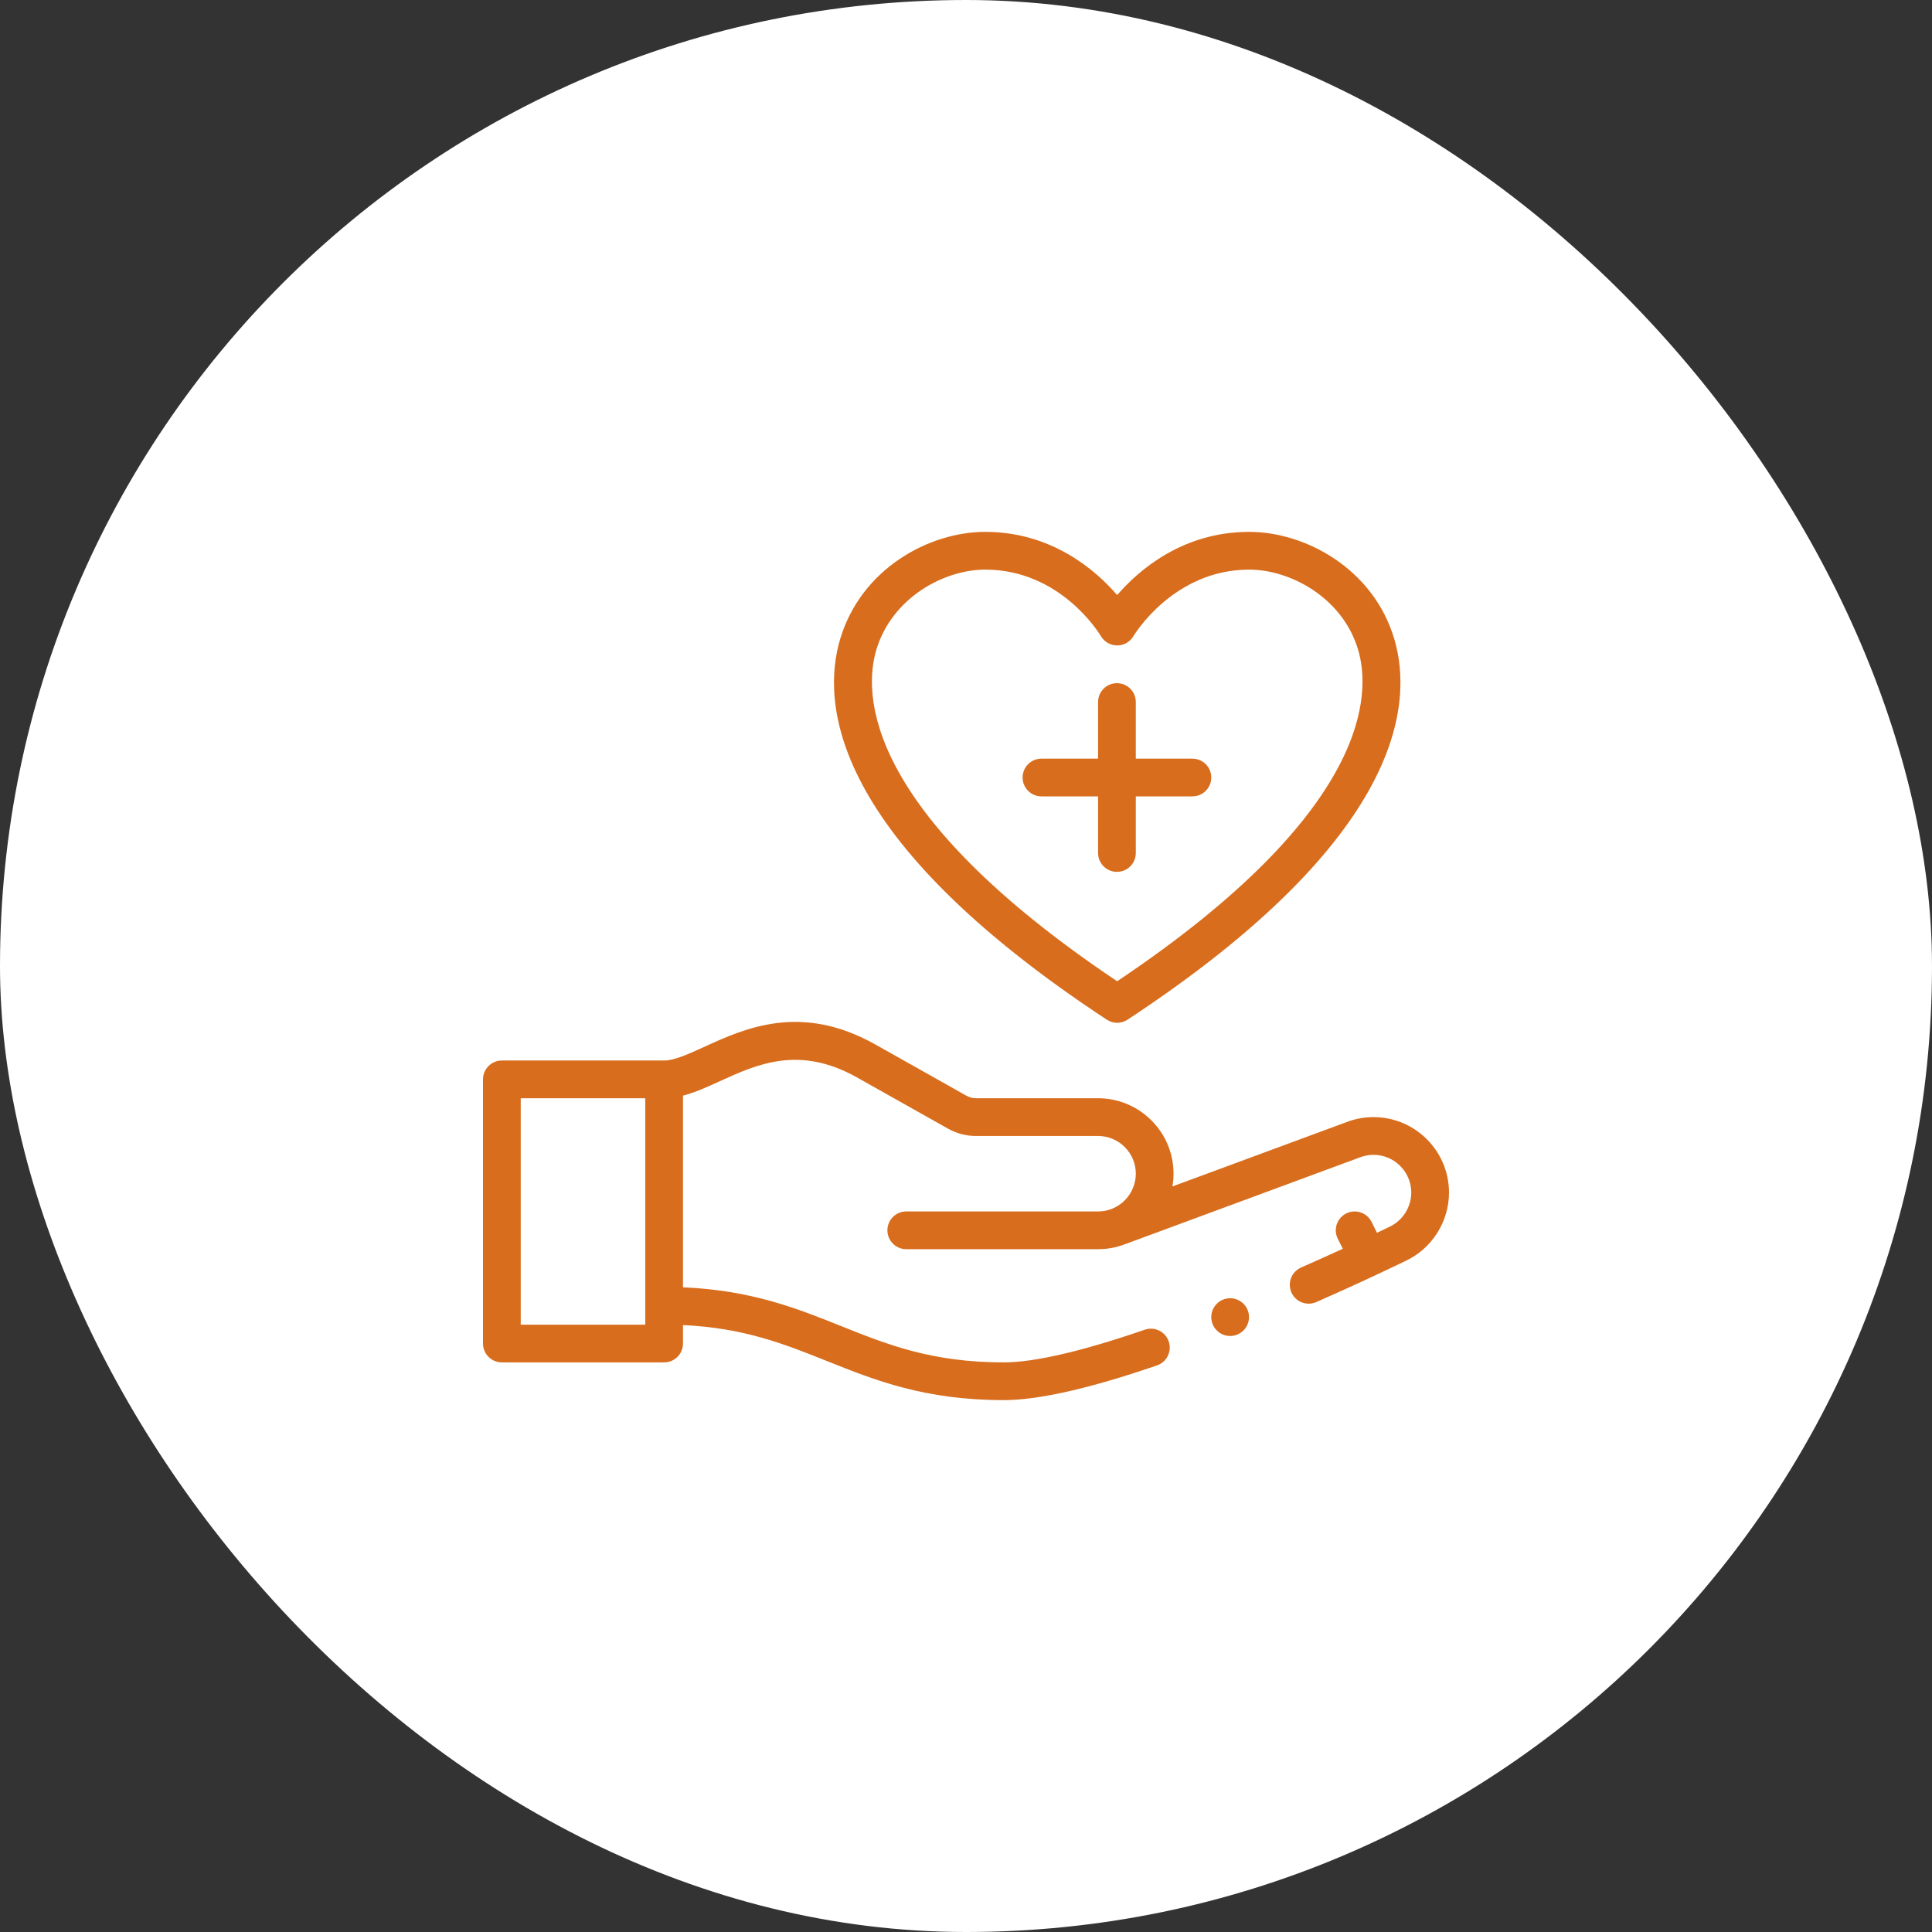 <?xml version="1.0" encoding="UTF-8"?>
<svg xmlns="http://www.w3.org/2000/svg" width="120" height="120" viewBox="0 0 120 120" fill="none">
  <rect x="0" y="0" width="120" height="120" fill="#333333" stroke="none"/>
  <rect width="120" height="120" rx="60" fill="white"></rect>
  <path d="M31.172 84.62H41.25C41.897 84.62 42.422 84.096 42.422 83.449V82.303C46.21 82.477 48.719 83.48 51.362 84.537C54.345 85.73 57.431 86.964 62.344 86.964C64.502 86.964 67.705 86.238 71.865 84.807C72.477 84.597 72.802 83.93 72.591 83.318C72.381 82.706 71.714 82.38 71.102 82.591C67.189 83.938 64.242 84.62 62.344 84.62C57.882 84.62 55.138 83.523 52.232 82.361C49.493 81.265 46.667 80.136 42.422 79.958V68.052C43.173 67.857 43.93 67.513 44.715 67.154C47.025 66.1 49.643 64.905 53.232 66.923L58.889 70.106C59.414 70.402 60.011 70.558 60.614 70.558H68.203C69.496 70.558 70.547 71.609 70.547 72.902C70.547 73.862 69.946 74.739 69.049 75.087C68.78 75.192 68.496 75.245 68.203 75.245H56.29C55.643 75.245 55.118 75.77 55.118 76.417C55.118 77.064 55.643 77.589 56.29 77.589H68.203C68.773 77.589 69.329 77.487 69.854 77.287C69.863 77.284 69.873 77.282 69.882 77.279C69.882 77.279 84.458 71.891 84.464 71.888C84.735 71.783 85.02 71.73 85.312 71.73C86.605 71.73 87.656 72.781 87.656 74.073C87.656 74.975 87.129 75.807 86.317 76.192C86.116 76.289 85.915 76.386 85.528 76.571L85.189 75.893C84.899 75.314 84.195 75.08 83.617 75.369C83.038 75.659 82.803 76.362 83.092 76.941L83.404 77.564C82.636 77.916 81.764 78.31 80.811 78.729C80.219 78.99 79.95 79.681 80.211 80.274C80.472 80.867 81.164 81.135 81.755 80.874C84.061 79.86 85.586 79.14 87.318 78.312C88.947 77.54 90 75.876 90 74.074C90 71.489 87.897 69.386 85.312 69.386C84.732 69.386 84.164 69.492 83.625 69.7L72.821 73.693C72.866 73.434 72.891 73.17 72.891 72.902C72.891 70.317 70.788 68.214 68.203 68.214H60.614C60.413 68.214 60.214 68.162 60.039 68.064L54.381 64.881C49.754 62.278 46.279 63.864 43.742 65.022C42.745 65.477 41.883 65.87 41.25 65.87H31.172C30.525 65.87 30 66.395 30 67.042V83.449C30 84.096 30.525 84.62 31.172 84.62V84.62ZM32.344 68.214H40.078V82.277H32.344V68.214Z" fill="#D86D1D"></path>
  <path d="M68.745 63.334C68.941 63.462 69.165 63.527 69.389 63.527C69.613 63.527 69.838 63.462 70.033 63.334C87.223 52.024 87.789 43.655 86.597 39.674C85.292 35.316 81.078 33.036 77.59 33.036C73.47 33.036 70.747 35.39 69.389 36.96C68.032 35.39 65.309 33.036 61.19 33.036C57.705 33.036 53.494 35.32 52.187 39.685C50.995 43.664 51.562 52.028 68.745 63.334V63.334ZM54.432 40.358C55.4 37.124 58.636 35.38 61.19 35.38C65.863 35.38 68.273 39.334 68.379 39.512C68.59 39.87 68.974 40.089 69.389 40.089C69.805 40.089 70.19 39.868 70.401 39.509C70.425 39.468 72.871 35.38 77.59 35.38C80.147 35.38 83.386 37.12 84.352 40.346C85.15 43.014 85.258 50.314 69.389 60.948C53.527 50.318 53.634 43.023 54.432 40.358V40.358Z" fill="#D86D1D"></path>
  <path d="M64.688 49.464H68.203V52.98C68.203 53.627 68.728 54.152 69.375 54.152C70.022 54.152 70.547 53.627 70.547 52.98V49.464H74.062C74.71 49.464 75.234 48.94 75.234 48.292C75.234 47.645 74.71 47.121 74.062 47.121H70.547V43.605C70.547 42.958 70.022 42.433 69.375 42.433C68.728 42.433 68.203 42.958 68.203 43.605V47.121H64.688C64.04 47.121 63.516 47.645 63.516 48.292C63.516 48.94 64.04 49.464 64.688 49.464Z" fill="#D86D1D"></path>
  <path d="M76.406 82.98C77.053 82.98 77.578 82.455 77.578 81.808C77.578 81.161 77.053 80.636 76.406 80.636C75.759 80.636 75.234 81.161 75.234 81.808C75.234 82.455 75.759 82.98 76.406 82.98Z" fill="#D86D1D"></path>
</svg>

